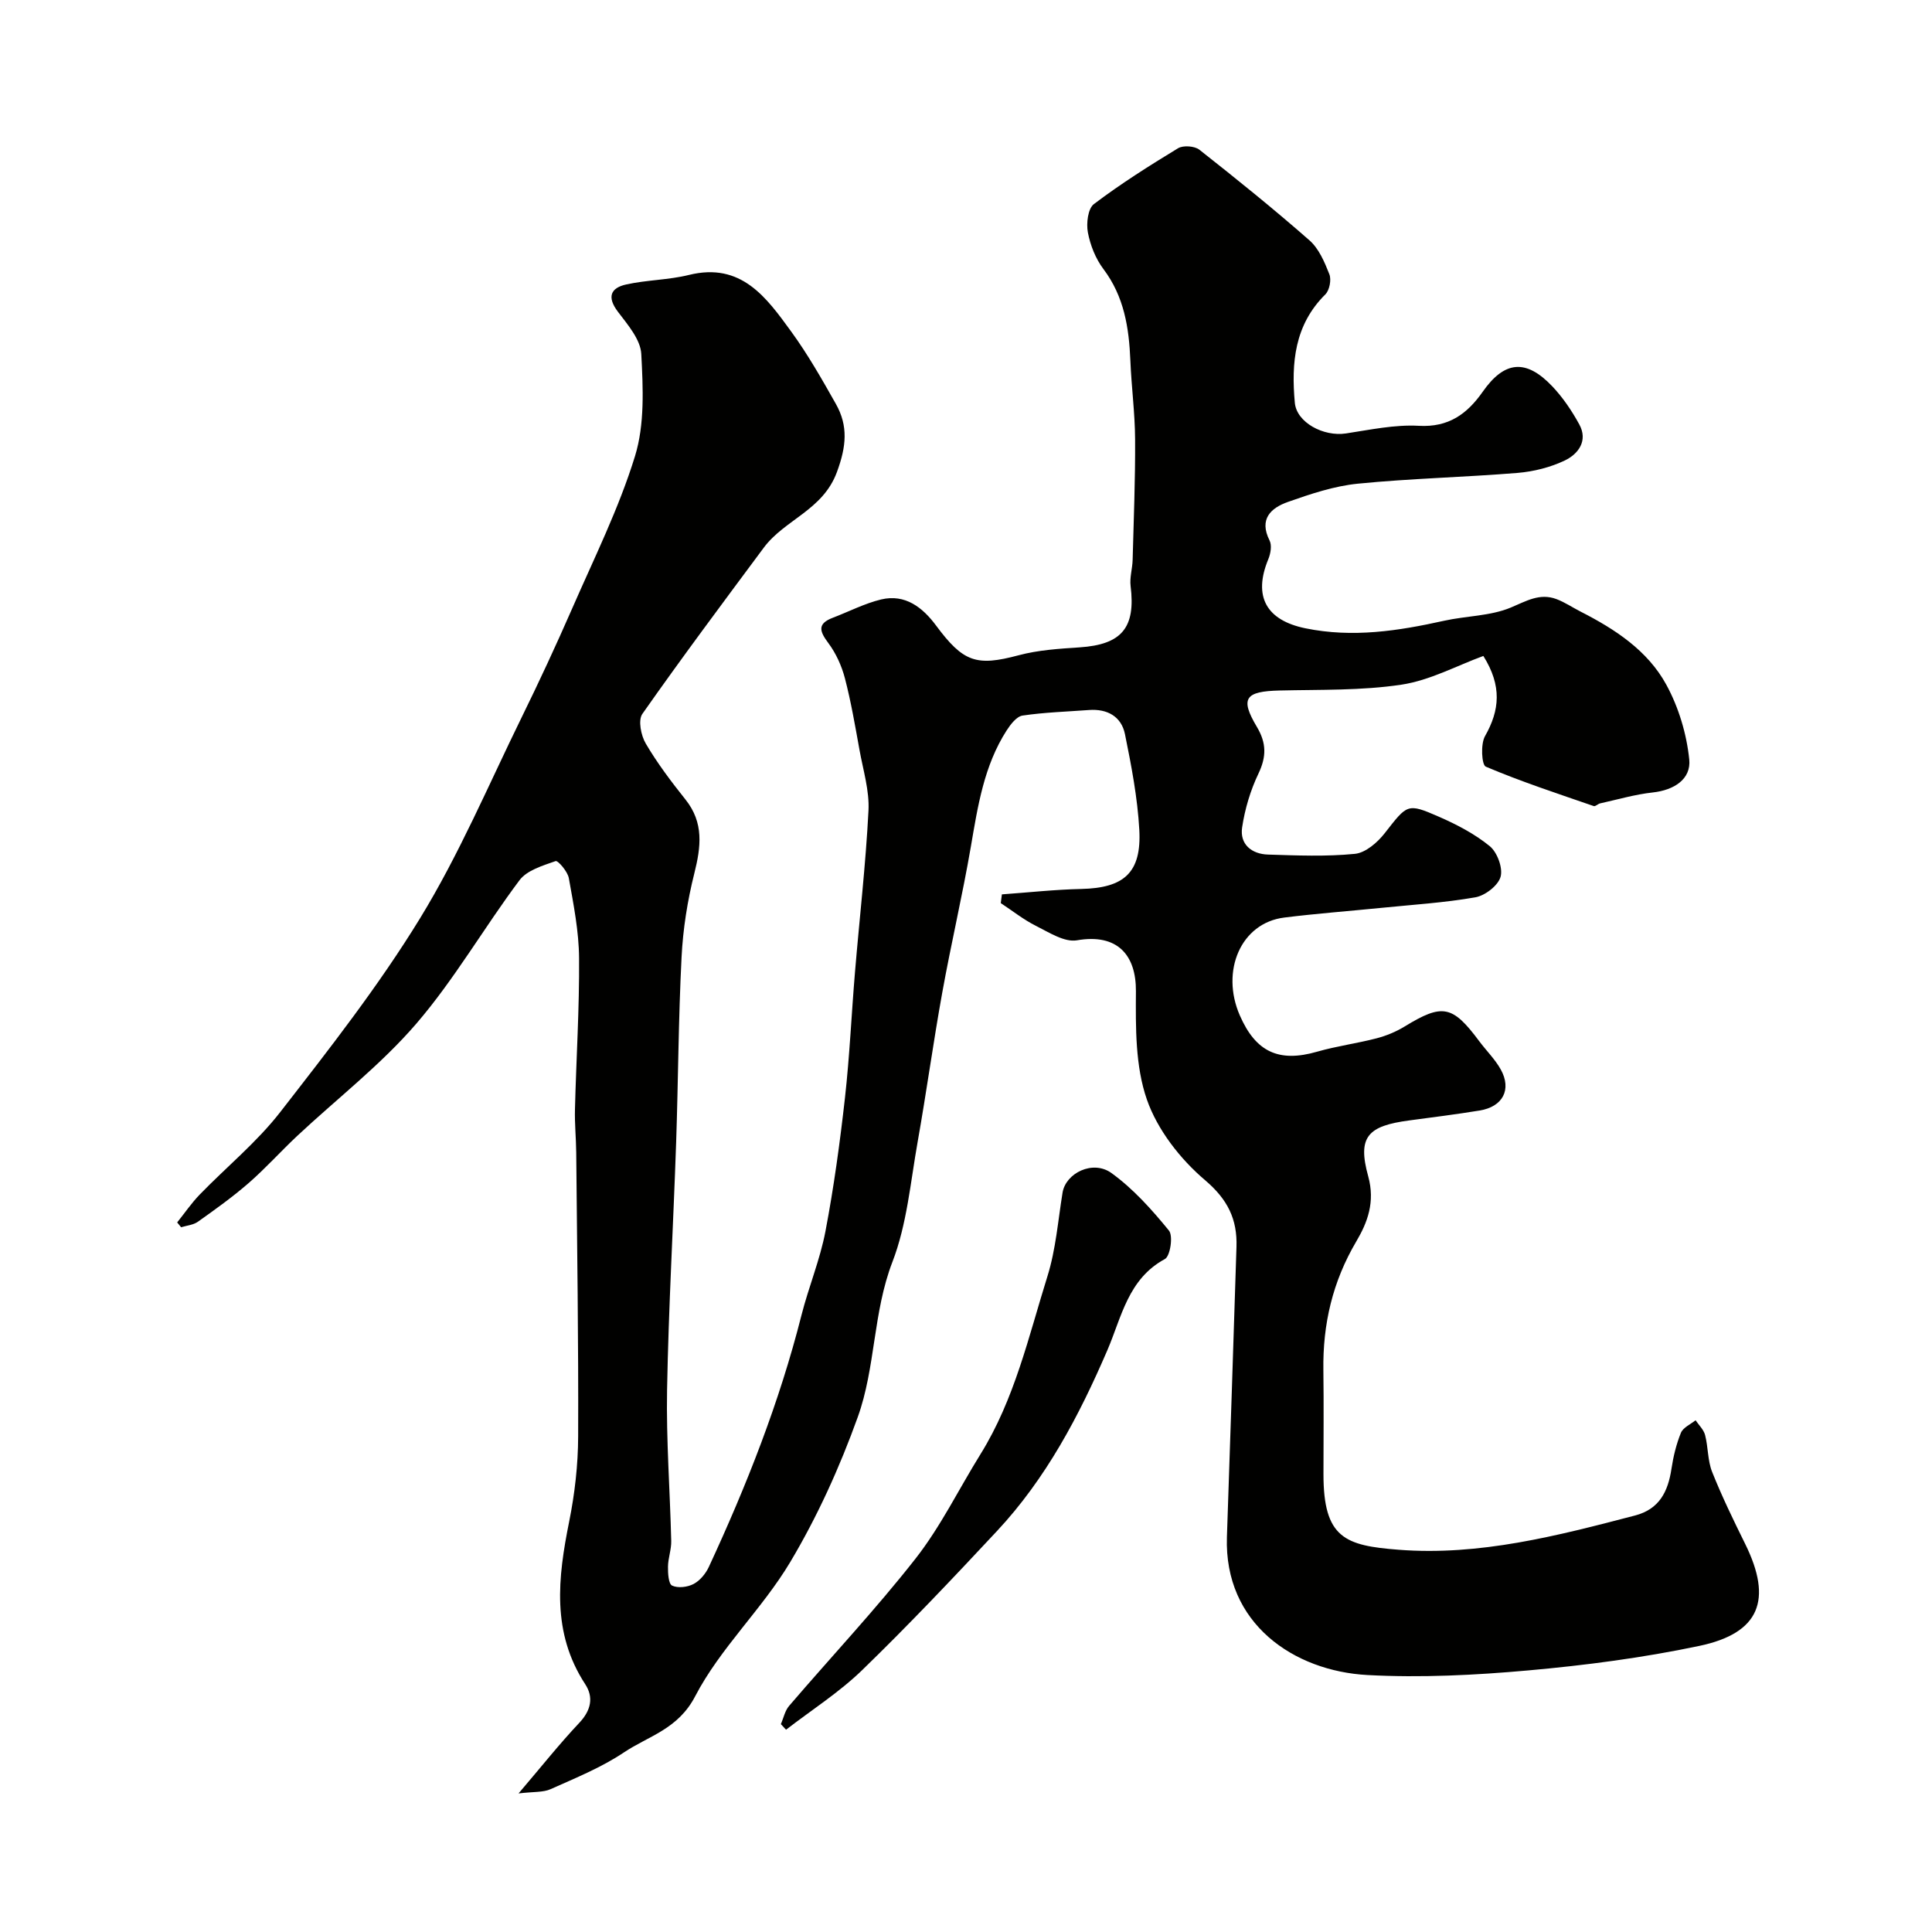 <svg enable-background="new 0 0 400 400" viewBox="0 0 400 400" xmlns="http://www.w3.org/2000/svg"><g fill="#010100"><path d="m207.43 185.17c5.48-.39 10.95-1 16.44-1.12 8.85-.2 12.5-3.37 12.01-12.27-.37-6.63-1.64-13.25-2.97-19.79-.75-3.65-3.66-5.27-7.44-4.99-4.59.34-9.22.48-13.76 1.15-1.23.18-2.48 1.82-3.29 3.07-4.71 7.33-5.98 15.71-7.42 24.1-1.74 10.11-4.1 20.11-5.92 30.21-1.86 10.28-3.27 20.64-5.1 30.93-1.48 8.33-2.21 17.02-5.21 24.8-4.05 10.5-3.48 21.85-7.18 32.13-3.73 10.37-8.36 20.6-14 30.05-5.8 9.71-14.48 17.79-19.66 27.75-3.56 6.85-9.64 8.2-14.77 11.64-4.66 3.12-9.99 5.28-15.15 7.59-1.55.7-3.51.51-6.65.89 4.72-5.53 8.46-10.25 12.58-14.62 2.43-2.58 3-5.28 1.22-8-6.99-10.7-5.66-22.03-3.32-33.66 1.16-5.77 1.84-11.73 1.86-17.61.08-19.61-.22-39.21-.4-58.82-.03-2.98-.34-5.97-.26-8.95.26-10.44.93-20.87.85-31.3-.04-5.53-1.14-11.07-2.12-16.54-.24-1.37-2.26-3.7-2.74-3.53-2.66.94-5.92 1.89-7.47 3.96-7.32 9.76-13.44 20.48-21.36 29.69-7.33 8.52-16.42 15.53-24.68 23.26-3.4 3.19-6.52 6.68-10.03 9.74-3.32 2.89-6.93 5.47-10.52 8.02-.95.67-2.3.78-3.47 1.14-.27-.33-.55-.67-.82-1 1.55-1.93 2.96-4 4.67-5.77 5.55-5.72 11.84-10.85 16.69-17.1 10.12-13.02 20.35-26.09 28.94-40.12 8.07-13.18 14.16-27.58 20.99-41.51 3.65-7.44 7.15-14.97 10.47-22.56 4.56-10.45 9.69-20.75 13.03-31.59 2.03-6.59 1.67-14.11 1.3-21.16-.16-3.01-2.83-6.08-4.85-8.75-2.3-3.05-1.5-4.93 1.75-5.64 4.27-.94 8.75-.92 12.98-1.97 10.83-2.67 16.02 4.66 21.18 11.75 3.44 4.73 6.35 9.86 9.23 14.96 2.58 4.58 2.17 8.8.22 14.09-2.91 7.93-10.81 9.84-15.14 15.66-8.48 11.41-16.99 22.8-25.15 34.43-.91 1.3-.28 4.47.71 6.14 2.39 4.07 5.27 7.88 8.22 11.58 3.84 4.81 3.21 9.79 1.83 15.3-1.42 5.65-2.35 11.53-2.64 17.35-.65 12.75-.69 25.53-1.12 38.3-.58 17.09-1.57 34.17-1.88 51.27-.19 10.43.61 20.87.86 31.3.04 1.76-.65 3.54-.67 5.31-.02 1.37.1 3.56.85 3.92 1.2.57 3.2.33 4.46-.34 1.31-.69 2.49-2.12 3.14-3.51 7.82-16.85 14.62-34.09 19.19-52.15 1.48-5.83 3.84-11.47 4.96-17.35 1.74-9.13 3-18.38 4.04-27.63.97-8.66 1.35-17.39 2.08-26.08.93-11.13 2.22-22.25 2.79-33.4.21-4.14-1.11-8.38-1.86-12.55-.9-4.97-1.75-9.96-3.02-14.84-.67-2.57-1.85-5.17-3.43-7.29-1.8-2.42-2.37-3.98.92-5.24 3.34-1.27 6.57-2.96 10.01-3.79 4.98-1.19 8.6 1.67 11.35 5.37 5.66 7.63 8.37 8.52 17.1 6.19 4.07-1.09 8.4-1.36 12.64-1.64 8.72-.58 11.63-4.05 10.56-12.7-.22-1.75.37-3.59.42-5.39.22-8.33.56-16.66.51-24.99-.03-5.43-.76-10.86-.98-16.3-.28-6.8-1.29-13.26-5.58-18.95-1.62-2.15-2.72-4.93-3.22-7.59-.35-1.86.01-4.91 1.24-5.85 5.55-4.2 11.46-7.94 17.42-11.56 1.06-.65 3.43-.48 4.42.29 7.73 6.09 15.41 12.28 22.8 18.77 1.95 1.71 3.13 4.5 4.12 7.02.45 1.14.03 3.31-.83 4.17-6.4 6.33-7.07 14.21-6.32 22.44.37 4.07 5.92 7.06 10.59 6.35 5-.76 10.1-1.86 15.08-1.58 6.19.35 10.02-2.48 13.22-7.04 4.49-6.41 8.94-6.89 14.4-1.15 2.2 2.32 4.06 5.07 5.6 7.89 1.86 3.38-.19 6.12-2.96 7.46-3 1.44-6.47 2.31-9.8 2.59-11.01.9-22.09 1.14-33.08 2.23-4.91.49-9.78 2.12-14.48 3.78-3.49 1.23-6.05 3.52-3.8 7.98.51 1.01.22 2.71-.26 3.87-3.21 7.76-.37 12.66 7.67 14.31 9.79 2.01 19.23.55 28.73-1.56 4.59-1.02 9.56-.96 13.8-2.73 3.21-1.34 5.97-3.05 9.44-1.76 1.76.66 3.35 1.75 5.04 2.61 7.12 3.63 13.85 8.04 17.71 15.1 2.56 4.67 4.22 10.2 4.76 15.5.41 4.08-3.15 6.35-7.55 6.83-3.67.4-7.27 1.46-10.89 2.26-.47.1-.99.68-1.33.56-7.5-2.59-15.06-5.07-22.35-8.16-.86-.36-1.1-4.67-.17-6.31 3.05-5.36 3.55-10.41-.34-16.61-5.5 2.01-11.05 5.05-16.94 5.94-8.28 1.25-16.8 1.01-25.22 1.21-7.16.17-8.26 1.6-4.73 7.53 2 3.35 2 6.17.33 9.67-1.66 3.47-2.81 7.33-3.38 11.14-.53 3.51 1.98 5.53 5.37 5.63 5.99.19 12.04.44 17.98-.15 2.2-.22 4.66-2.34 6.15-4.25 4.72-6.02 4.64-6.32 11.23-3.44 3.71 1.62 7.43 3.56 10.54 6.1 1.55 1.27 2.75 4.52 2.24 6.34s-3.21 3.9-5.23 4.25c-6.44 1.13-13.01 1.53-19.53 2.19-6.68.67-13.38 1.17-20.03 2-9 1.12-13.21 11.08-9.2 20.26 3.3 7.57 8.08 9.8 16.01 7.51 4.03-1.16 8.24-1.71 12.31-2.77 2.03-.53 4.05-1.37 5.83-2.46 7.8-4.77 9.87-4.4 15.42 3.06 1.47 1.97 3.28 3.74 4.46 5.86 2.3 4.15.42 7.71-4.37 8.49-4.84.79-9.7 1.4-14.56 2.05-8.6 1.14-10.79 3.36-8.52 11.56 1.48 5.35-.17 9.61-2.45 13.47-4.93 8.35-6.97 17.16-6.83 26.69.1 7.16.02 14.33.02 21.5-.01 13.29 4.5 14.81 15.57 15.67 16.77 1.3 32.88-2.9 48.93-7.09 5.06-1.32 6.84-4.97 7.55-9.68.38-2.53 1-5.09 1.96-7.45.45-1.09 1.98-1.74 3.03-2.59.68 1.01 1.68 1.94 1.97 3.06.65 2.51.52 5.28 1.46 7.64 2.02 5.07 4.42 10 6.84 14.9 5.71 11.57 3.04 18.48-9.51 21.12-11.64 2.45-23.52 4.01-35.38 5.07-11.04.99-22.23 1.55-33.28.96-15.3-.82-29.72-10.66-29.13-28.56.67-20.03 1.36-40.07 1.98-60.1.18-5.68-1.78-9.79-6.53-13.82-5.12-4.35-9.84-10.41-12.02-16.67-2.41-6.92-2.32-14.91-2.27-22.43.05-7.46-3.8-12-12.21-10.54-2.59.45-5.77-1.63-8.47-2.98-2.58-1.29-4.88-3.13-7.3-4.72.07-.59.15-1.2.23-1.81z"/><path d="m161.67 356.96c.56-1.27.84-2.77 1.71-3.78 8.72-10.18 17.93-19.97 26.19-30.51 5.19-6.63 8.95-14.38 13.42-21.58 7.07-11.37 9.96-24.34 13.88-36.88 1.73-5.55 2.18-11.5 3.12-17.29.66-4.04 6.27-6.84 10.13-4.05 4.51 3.26 8.36 7.57 11.9 11.91.9 1.1.26 5.3-.84 5.89-7.64 4.12-8.98 12.06-11.91 18.87-5.86 13.61-12.7 26.57-22.87 37.46-9.11 9.76-18.3 19.47-27.88 28.76-4.77 4.63-10.49 8.27-15.78 12.36-.35-.37-.71-.76-1.07-1.16z"/></g></svg>
